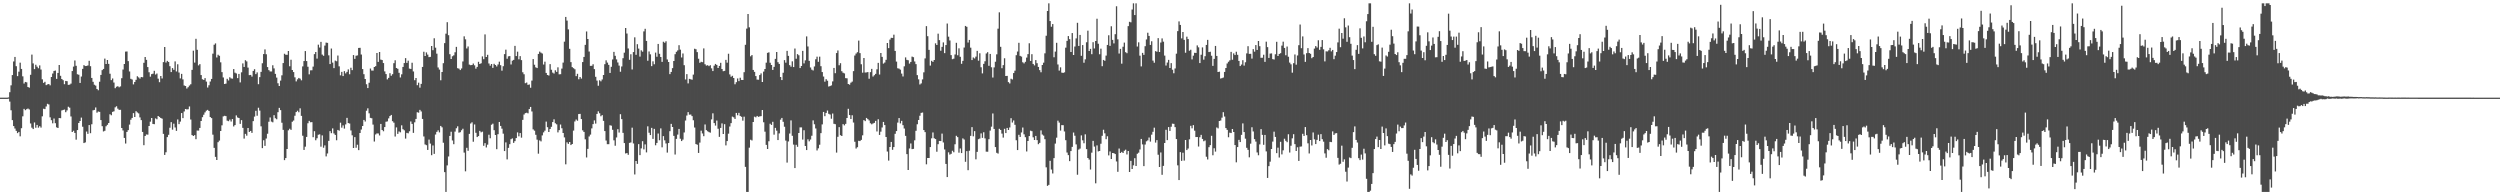 <?xml version="1.0" encoding="UTF-8"?>
<svg xmlns="http://www.w3.org/2000/svg" width="1920" height="150">
  <path d="M0 75.000h1v1.000H0zM1 75.000h1v1.000H1zM2 75.000h1v1.000H2zM3 75.000h1v1.000H3zM4 75.000h1v1.000H4zM5 75.000h1v1.000H5zM6 74.816h1v1.000H6zM7 70.829h1v7.179H7zM8 65.552h1v19.157H8zM9 57.653h1v34.597H9zM10 47.191h1v49.621H10zM11 43.721h1v54.990H11zM12 50.833h1v49.690H12zM13 58.491h1v43.759H13zM14 55.029h1v46.303H14zM15 48.112h1v56.611H15zM16 52.938h1v45.505H16zM17 58.598h1v30.723H17zM18 64.141h1v19.465H18zM19 62.945h1v21.683H19zM20 63.228h1v20.650H20zM21 66.827h1v16.501H21zM22 67.332h1v16.752H22zM23 57.456h1v37.347H23zM24 41.914h1v56.123H24zM25 48.703h1v50.419H25zM26 53.072h1v40.999H26zM27 49.736h1v48.379H27zM28 51.185h1v44.741H28zM29 52.406h1v45.651H29zM30 50.242h1v46.675H30zM31 53.385h1v44.626H31zM32 60.922h1v28.405H32zM33 63.656h1v19.839H33zM34 62.840h1v20.987H34zM35 65.369h1v16.389H35zM36 64.816h1v14.912H36zM37 64.530h1v15.706H37zM38 65.539h1v24.589H38zM39 59.111h1v33.222H39zM40 56.487h1v38.238H40zM41 54.501h1v36.541H41zM42 54.144h1v40.481H42zM43 60.574h1v37.194H43zM44 56.021h1v42.261H44zM45 49.939h1v40.709H45zM46 58.192h1v32.606H46zM47 60.685h1v24.135H47zM48 61.600h1v22.821H48zM49 64.670h1v19.457H49zM50 62.155h1v24.035H50zM51 62.339h1v22.471H51zM52 65.192h1v16.763H52zM53 65.042h1v17.642H53zM54 64.203h1v25.240H54zM55 54.564h1v46.790H55zM56 51.166h1v49.217H56zM57 46.451h1v55.633H57zM58 50.525h1v56.734H58zM59 57.017h1v42.892H59zM60 57.409h1v37.032H60zM61 63.678h1v29.227H61zM62 58.757h1v31.543H62zM63 52.886h1v44.428H63zM64 50.039h1v59.852H64zM65 50.760h1v58.625H65zM66 50.646h1v50.350H66zM67 50.258h1v52.546H67zM68 46.715h1v49.360H68zM69 50.861h1v51.429H69zM70 59.855h1v35.575H70zM71 62.798h1v21.947H71zM72 65.076h1v19.362H72zM73 65.759h1v16.766H73zM74 68.367h1v18.176H74zM75 69.318h1v16.339H75zM76 62.782h1v23.148H76zM77 57.569h1v34.656H77zM78 53.855h1v43.070H78zM79 52.951h1v48.003H79zM80 45.028h1v55.407H80zM81 49.147h1v47.823H81zM82 46.076h1v49.777H82zM83 49.062h1v45.395H83zM84 56.610h1v31.157H84zM85 61.549h1v26.987H85zM86 60.252h1v25.648H86zM87 63.388h1v22.093H87zM88 67.716h1v14.717H88zM89 66.618h1v14.999H89zM90 66.199h1v17.266H90zM91 66.998h1v17.399H91zM92 66.332h1v18.014H92zM93 60.065h1v38.263H93zM94 53.394h1v46.820H94zM95 49.130h1v56.791H95zM96 39.633h1v70.620H96zM97 39.546h1v61.793H97zM98 46.926h1v53.029H98zM99 54.885h1v40.833H99zM100 60.499h1v31.459H100zM101 61.059h1v29.523H101zM102 64.831h1v22.047H102zM103 62.984h1v26.872H103zM104 61.295h1v24.091H104zM105 58.585h1v27.775H105zM106 59.452h1v27.660H106zM107 60.364h1v29.786H107zM108 59.137h1v33.109H108zM109 59.359h1v41.984H109zM110 48.232h1v63.267H110zM111 43.783h1v60.687H111zM112 45.960h1v57.323H112zM113 51.490h1v51.927H113zM114 55.521h1v41.232H114zM115 58.869h1v34.557H115zM116 56.918h1v33.688H116zM117 56.579h1v38.600H117zM118 54.391h1v41.008H118zM119 57.219h1v33.703H119zM120 56.484h1v35.130H120zM121 60.405h1v28.696H121zM122 63.137h1v26.680H122zM123 58.368h1v32.231H123zM124 60.279h1v30.875H124zM125 47.735h1v55.084H125zM126 36.116h1v82.852H126zM127 48.008h1v68.931H127zM128 46.760h1v58.560H128zM129 47.590h1v55.955H129zM130 50.844h1v47.234H130zM131 55.359h1v38.429H131zM132 52.271h1v47.300H132zM133 53.621h1v41.347H133zM134 47.136h1v50.769H134zM135 54.881h1v45.603H135zM136 49.380h1v42.394H136zM137 55.701h1v39.658H137zM138 60.216h1v33.158H138zM139 56.754h1v30.094H139zM140 60.989h1v29.718H140zM141 65.646h1v19.977H141zM142 66.068h1v17.629H142zM143 68.002h1v16.077H143zM144 66.955h1v16.986H144zM145 65.696h1v16.050H145zM146 64.703h1v27.119H146zM147 53.657h1v50.092H147zM148 38.917h1v65.513H148zM149 48.092h1v55.715H149zM150 29.804h1v77.123H150zM151 38.237h1v61.996H151zM152 50.224h1v50.072H152zM153 49.249h1v49.013H153zM154 57.630h1v35.307H154zM155 60.862h1v29.130H155zM156 61.405h1v26.725H156zM157 59.987h1v26.341H157zM158 62.662h1v22.355H158zM159 67.205h1v17.155H159zM160 65.490h1v19.742H160zM161 62.592h1v27.327H161zM162 60.607h1v30.130H162zM163 41.196h1v62.237H163zM164 34.379h1v79.202H164zM165 33.342h1v87.125H165zM166 44.132h1v78.746H166zM167 42.016h1v67.191H167zM168 42.832h1v65.160H168zM169 47.877h1v52.755H169zM170 55.393h1v40.857H170zM171 59.492h1v29.890H171zM172 64.512h1v24.419H172zM173 64.226h1v24.979H173zM174 60.517h1v32.144H174zM175 61.796h1v31.287H175zM176 59.320h1v32.542H176zM177 60.212h1v33.114H177zM178 60.396h1v31.024H178zM179 53.036h1v44.100H179zM180 55.833h1v40.204H180zM181 56.418h1v32.225H181zM182 60.025h1v30.191H182zM183 56.799h1v33.818H183zM184 63.290h1v31.840H184zM185 55.576h1v36.687H185zM186 48.710h1v49.480H186zM187 51.402h1v55.056H187zM188 46.243h1v56.571H188zM189 47.178h1v56.990H189zM190 51.902h1v46.387H190zM191 57.708h1v43.592H191zM192 57.529h1v43.021H192zM193 58.847h1v43.205H193zM194 54.491h1v38.530H194zM195 53.153h1v36.407H195zM196 56.917h1v28.156H196zM197 55.624h1v33.251H197zM198 64.673h1v18.083H198zM199 59.247h1v25.681H199zM200 55.172h1v41.847H200zM201 48.601h1v65.154H201zM202 41.528h1v66.176H202zM203 37.926h1v74.121H203zM204 41.651h1v64.735H204zM205 51.484h1v51.245H205zM206 53.877h1v39.603H206zM207 54.892h1v35.336H207zM208 54.895h1v38.495H208zM209 50.126h1v43.828H209zM210 52.547h1v35.933H210zM211 56.709h1v34.109H211zM212 59.593h1v32.021H212zM213 63.968h1v22.191H213zM214 66.059h1v16.783H214zM215 61.919h1v22.639H215zM216 57.840h1v36.417H216zM217 48.442h1v51.304H217zM218 41.260h1v81.722H218zM219 42.056h1v79.324H219zM220 42.088h1v72.345H220zM221 39.163h1v60.933H221zM222 50.873h1v47.988H222zM223 45.898h1v53.823H223zM224 53.748h1v39.762H224zM225 55.333h1v37.243H225zM226 59.413h1v29.490H226zM227 62.526h1v23.555H227zM228 60.944h1v24.075H228zM229 59.834h1v26.396H229zM230 60.404h1v22.814H230zM231 61.686h1v27.321H231zM232 50.993h1v53.246H232zM233 46.880h1v68.252H233zM234 39.215h1v73.402H234zM235 46.905h1v58.279H235zM236 51.259h1v43.387H236zM237 57.085h1v35.749H237zM238 54.037h1v39.843H238zM239 53.951h1v39.824H239zM240 51.141h1v54.230H240zM241 41.558h1v59.178H241zM242 39.956h1v67.774H242zM243 44.981h1v61.230H243zM244 34.317h1v69.165H244zM245 36.486h1v66.669H245zM246 32.164h1v80.461H246zM247 41.953h1v62.042H247zM248 42.854h1v70.619H248zM249 35.046h1v76.614H249zM250 32.727h1v87.391H250zM251 32.901h1v84.961H251zM252 42.482h1v65.716H252zM253 49.180h1v51.540H253zM254 37.259h1v65.058H254zM255 48.059h1v50.572H255zM256 52.325h1v50.167H256zM257 46.547h1v57.083H257zM258 47.036h1v60.708H258zM259 42.675h1v57.127H259zM260 50.929h1v49.423H260zM261 57.871h1v36.358H261zM262 55.208h1v42.843H262zM263 58.408h1v37.906H263zM264 54.650h1v44.129H264zM265 56.394h1v39.160H265zM266 55.193h1v35.339H266zM267 53.274h1v41.220H267zM268 57.024h1v37.847H268zM269 51.995h1v48.184H269zM270 53.861h1v50.051H270zM271 42.306h1v71.341H271zM272 45.227h1v60.076H272zM273 42.800h1v70.675H273zM274 42.569h1v68.561H274zM275 36.815h1v78.493H275zM276 36.734h1v65.415H276zM277 41.895h1v57.568H277zM278 53.061h1v43.706H278zM279 56.962h1v35.124H279zM280 60.694h1v32.630H280zM281 64.699h1v20.342H281zM282 67.612h1v15.596H282zM283 63.562h1v23.491H283zM284 52.651h1v37.890H284zM285 54.195h1v36.649H285zM286 54.229h1v41.449H286zM287 51.455h1v57.218H287zM288 50.823h1v52.470H288zM289 40.713h1v61.747H289zM290 47.503h1v54.991H290zM291 39.943h1v64.097H291zM292 45.785h1v49.391H292zM293 46.133h1v53.710H293zM294 48.458h1v52.374H294zM295 54.810h1v42.768H295zM296 56.869h1v36.645H296zM297 60.973h1v32.255H297zM298 59.778h1v31.172H298zM299 56.211h1v32.950H299zM300 58.178h1v30.086H300zM301 56.972h1v36.100H301zM302 48.533h1v45.682H302zM303 46.273h1v58.598H303zM304 52.214h1v45.641H304zM305 52.856h1v49.971H305zM306 55.934h1v45.009H306zM307 59.502h1v42.140H307zM308 57.084h1v39.175H308zM309 51.420h1v47.780H309zM310 48.453h1v51.656H310zM311 44.656h1v61.785H311zM312 48.279h1v53.746H312zM313 46.588h1v55.828H313zM314 52.671h1v48.151H314zM315 52.924h1v40.366H315zM316 48.200h1v46.986H316zM317 54.905h1v47.153H317zM318 61.596h1v32.339H318zM319 59.882h1v31.475H319zM320 65.433h1v20.778H320zM321 63.494h1v23.019H321zM322 67.318h1v17.056H322zM323 64.395h1v21.191H323zM324 51.392h1v39.944H324zM325 39.751h1v65.059H325zM326 43.019h1v67.932H326zM327 40.248h1v71.285H327zM328 41.924h1v73.225H328zM329 43.872h1v63.326H329zM330 43.651h1v66.625H330zM331 35.348h1v83.837H331zM332 38.563h1v73.153H332zM333 29.401h1v88.750H333zM334 36.604h1v66.693H334zM335 41.221h1v60.052H335zM336 51.808h1v48.298H336zM337 53.435h1v48.268H337zM338 61.638h1v35.076H338zM339 55.285h1v42.499H339zM340 48.545h1v61.096H340zM341 33.101h1v99.084H341zM342 25.836h1v121.585H342zM343 17.066h1v109.939H343zM344 27.015h1v93.138H344zM345 41.621h1v62.783H345zM346 45.287h1v55.877H346zM347 43.187h1v64.714H347zM348 42.485h1v68.249H348zM349 40.116h1v60.929H349zM350 35.980h1v62.509H350zM351 52.385h1v44.618H351zM352 52.760h1v49.110H352zM353 53.794h1v47.741H353zM354 52.591h1v47.474H354zM355 47.183h1v51.687H355zM356 27.902h1v89.314H356zM357 30.184h1v101.378H357zM358 37.235h1v76.253H358zM359 35.703h1v80.119H359zM360 49.616h1v53.202H360zM361 50.085h1v44.799H361zM362 49.918h1v44.023H362zM363 48.770h1v60.100H363zM364 50.177h1v45.398H364zM365 52.758h1v49.217H365zM366 51.377h1v53.876H366zM367 47.454h1v57.022H367zM368 49.132h1v51.394H368zM369 48.610h1v53.006H369zM370 43.332h1v57.776H370zM371 45.467h1v66.527H371zM372 26.425h1v83.527H372zM373 43.801h1v69.464H373zM374 42.075h1v69.040H374zM375 48.719h1v54.774H375zM376 50.438h1v55.733H376zM377 49.144h1v46.667H377zM378 52.106h1v42.854H378zM379 49.004h1v50.991H379zM380 49.918h1v53.774H380zM381 51.020h1v63.569H381zM382 49.494h1v53.554H382zM383 47.380h1v46.291H383zM384 50.066h1v46.628H384zM385 54.275h1v44.519H385zM386 50.853h1v51.797H386zM387 41.582h1v74.428H387zM388 38.167h1v71.208H388zM389 45.106h1v77.337H389zM390 43.257h1v70.297H390zM391 43.078h1v67.691H391zM392 49.488h1v57.396H392zM393 46.608h1v59.695H393zM394 45.987h1v63.719H394zM395 35.249h1v73.165H395zM396 43.039h1v63.012H396zM397 39.685h1v61.991H397zM398 45.569h1v59.111H398zM399 43.099h1v59.116H399zM400 46.162h1v59.574H400zM401 55.520h1v36.523H401zM402 57.018h1v30.923H402zM403 63.898h1v23.006H403zM404 63.363h1v23.224H404zM405 65.192h1v21.852H405zM406 64.890h1v18.862H406zM407 67.372h1v14.773H407zM408 61.888h1v23.737H408zM409 45.383h1v54.000H409zM410 49.703h1v50.646H410zM411 51.701h1v51.838H411zM412 52.300h1v54.951H412zM413 41.433h1v76.608H413zM414 39.610h1v68.204H414zM415 40.438h1v68.162H415zM416 41.093h1v62.884H416zM417 49.543h1v52.124H417zM418 47.372h1v52.991H418zM419 56.002h1v37.387H419zM420 57.610h1v40.101H420zM421 58.018h1v43.374H421zM422 49.229h1v49.852H422zM423 53.535h1v43.843H423zM424 55.769h1v37.957H424zM425 56.491h1v35.175H425zM426 53.954h1v40.732H426zM427 55.192h1v40.307H427zM428 51.705h1v49.965H428zM429 57.085h1v42.873H429zM430 56.967h1v38.678H430zM431 52.700h1v45.805H431zM432 48.100h1v54.030H432zM433 31.987h1v73.561H433zM434 13.001h1v113.190H434zM435 15.829h1v93.500H435zM436 22.595h1v87.870H436zM437 37.457h1v71.574H437zM438 47.697h1v63.711H438zM439 51.549h1v59.022H439zM440 52.372h1v47.938H440zM441 53.219h1v40.067H441zM442 58.446h1v33.354H442zM443 56.680h1v36.055H443zM444 60.866h1v26.733H444zM445 59.139h1v28.324H445zM446 60.370h1v31.081H446zM447 47.666h1v52.420H447zM448 43.716h1v57.626H448zM449 34.472h1v72.558H449zM450 24.181h1v96.748H450zM451 29.943h1v84.365H451zM452 39.560h1v65.249H452zM453 50.577h1v52.783H453zM454 50.511h1v48.118H454zM455 49.342h1v45.999H455zM456 53.114h1v39.356H456zM457 58.966h1v35.942H457zM458 61.895h1v25.626H458zM459 65.853h1v19.636H459zM460 61.655h1v25.319H460zM461 62.448h1v26.825H461zM462 61.039h1v27.396H462zM463 57.576h1v35.266H463zM464 49.293h1v51.362H464zM465 46.319h1v61.610H465zM466 48.076h1v62.658H466zM467 49.825h1v60.925H467zM468 56.006h1v40.202H468zM469 51.312h1v45.209H469zM470 45.685h1v54.006H470zM471 39.841h1v67.919H471zM472 42.839h1v69.067H472zM473 45.624h1v59.930H473zM474 47.966h1v51.237H474zM475 50.400h1v51.403H475zM476 55.106h1v32.621H476zM477 51.039h1v40.455H477zM478 44.685h1v57.380H478zM479 40.424h1v69.466H479zM480 21.527h1v96.320H480zM481 25.732h1v91.842H481zM482 37.199h1v81.668H482zM483 45.926h1v63.801H483zM484 41.699h1v67.735H484zM485 53.334h1v44.713H485zM486 39.993h1v70.201H486zM487 28.685h1v105.326H487zM488 42.090h1v81.540H488zM489 33.937h1v91.936H489zM490 37.301h1v73.405H490zM491 43.468h1v75.678H491zM492 38.656h1v75.328H492zM493 39.659h1v68.789H493zM494 24.117h1v90.638H494zM495 22.103h1v88.779H495zM496 31.449h1v85.582H496zM497 46.662h1v50.340H497zM498 39.516h1v62.405H498zM499 41.736h1v61.991H499zM500 50.814h1v47.390H500zM501 47.102h1v59.538H501zM502 49.332h1v49.630H502zM503 40.420h1v71.170H503zM504 43.588h1v66.167H504zM505 33.753h1v68.802H505zM506 41.314h1v66.420H506zM507 43.789h1v54.804H507zM508 47.506h1v65.665H508zM509 32.043h1v72.524H509zM510 32.821h1v74.970H510zM511 31.675h1v78.496H511zM512 45.661h1v71.522H512zM513 47.638h1v62.212H513zM514 56.913h1v43.867H514zM515 55.251h1v39.862H515zM516 52.332h1v45.225H516zM517 46.848h1v57.501H517zM518 41.620h1v77.060H518zM519 39.760h1v66.881H519zM520 38.716h1v64.678H520zM521 34.707h1v64.298H521zM522 38.139h1v68.392H522zM523 44.142h1v64.192H523zM524 41.072h1v66.145H524zM525 50.080h1v51.650H525zM526 61.036h1v31.537H526zM527 56.928h1v31.788H527zM528 64.040h1v22.102H528zM529 60.585h1v27.465H529zM530 60.888h1v27.088H530zM531 61.237h1v27.972H531zM532 57.280h1v35.065H532zM533 37.426h1v60.534H533zM534 37.851h1v72.771H534zM535 40.025h1v71.132H535zM536 45.085h1v72.357H536zM537 48.253h1v61.251H537zM538 47.451h1v52.901H538zM539 47.778h1v54.737H539zM540 37.168h1v67.453H540zM541 49.342h1v46.248H541zM542 50.382h1v49.546H542zM543 50.081h1v50.714H543zM544 50.784h1v50.677H544zM545 50.072h1v51.806H545zM546 52.502h1v39.201H546zM547 54.583h1v32.450H547zM548 50.429h1v44.107H548zM549 49.112h1v47.342H549zM550 49.861h1v42.700H550zM551 52.213h1v46.664H551zM552 50.653h1v54.477H552zM553 48.215h1v50.050H553zM554 52.986h1v41.765H554zM555 54.679h1v48.240H555zM556 54.419h1v40.966H556zM557 45.957h1v65.717H557zM558 48.138h1v60.176H558zM559 41.263h1v61.391H559zM560 57.160h1v40.044H560zM561 58.940h1v35.633H561zM562 58.206h1v31.343H562zM563 59.910h1v30.181H563zM564 64.727h1v26.595H564zM565 63.107h1v23.612H565zM566 60.266h1v28.272H566zM567 62.318h1v24.379H567zM568 59.679h1v29.345H568zM569 61.399h1v28.281H569zM570 61.443h1v31.229H570zM571 55.457h1v34.146H571zM572 34.429h1v93.715H572zM573 21.952h1v125.469H573zM574 10.749h1v136.672H574zM575 21.010h1v92.411H575zM576 43.279h1v64.038H576zM577 42.299h1v65.575H577zM578 53.722h1v39.973H578zM579 55.203h1v34.380H579zM580 58.437h1v31.662H580zM581 61.151h1v27.863H581zM582 61.253h1v28.484H582zM583 57.645h1v31.753H583zM584 56.385h1v32.823H584zM585 62.995h1v21.511H585zM586 54.989h1v38.925H586zM587 53.002h1v48.100H587zM588 48.138h1v63.107H588zM589 40.592h1v73.830H589zM590 40.214h1v68.266H590zM591 48.187h1v46.852H591zM592 49.897h1v46.057H592zM593 53.686h1v39.872H593zM594 51.363h1v52.046H594zM595 45.197h1v53.009H595zM596 39.922h1v60.419H596zM597 47.787h1v59.769H597zM598 49.093h1v53.354H598zM599 59.131h1v32.751H599zM600 61.467h1v29.099H600zM601 55.873h1v37.690H601zM602 46.202h1v51.117H602zM603 48.150h1v59.828H603zM604 39.049h1v85.810H604zM605 42.884h1v65.760H605zM606 50.012h1v52.561H606zM607 51.216h1v41.265H607zM608 47.090h1v57.209H608zM609 51.501h1v59.535H609zM610 37.278h1v91.816H610zM611 45.113h1v66.112H611zM612 41.597h1v71.146H612zM613 42.426h1v59.706H613zM614 52.258h1v45.578H614zM615 50.704h1v47.124H615zM616 39.087h1v68.122H616zM617 48.692h1v51.366H617zM618 46.339h1v65.799H618zM619 27.936h1v87.329H619zM620 35.697h1v71.302H620zM621 46.768h1v61.774H621zM622 51.820h1v55.317H622zM623 53.509h1v50.711H623zM624 54.097h1v38.349H624zM625 51.022h1v44.416H625zM626 45.537h1v53.109H626zM627 43.532h1v72.035H627zM628 47.483h1v66.422H628zM629 43.539h1v67.597H629zM630 50.828h1v51.441H630zM631 55.354h1v40.197H631zM632 58.762h1v27.226H632zM633 62.720h1v26.530H633zM634 60.835h1v25.905H634zM635 61.983h1v22.889H635zM636 66.478h1v20.922H636zM637 66.097h1v21.849H637zM638 65.578h1v25.604H638zM639 62.527h1v24.682H639zM640 52.179h1v42.899H640zM641 56.204h1v39.164H641zM642 40.743h1v76.447H642zM643 38.764h1v66.285H643zM644 50.107h1v47.533H644zM645 48.535h1v55.318H645zM646 54.684h1v49.754H646zM647 55.873h1v39.479H647zM648 56.371h1v39.912H648zM649 60.020h1v35.114H649zM650 60.136h1v30.503H650zM651 64.497h1v19.071H651zM652 65.043h1v23.336H652zM653 63.498h1v27.908H653zM654 62.666h1v25.873H654zM655 54.609h1v39.473H655zM656 42.624h1v66.212H656zM657 41.109h1v72.989H657zM658 40.071h1v72.962H658zM659 31.207h1v76.935H659zM660 40.822h1v67.543H660zM661 49.381h1v58.042H661zM662 55.822h1v48.094H662zM663 44.551h1v47.704H663zM664 55.717h1v37.302H664zM665 55.607h1v34.963H665zM666 55.337h1v36.164H666zM667 60.480h1v32.048H667zM668 55.382h1v39.287H668zM669 52.887h1v42.592H669zM670 58.779h1v36.021H670zM671 57.760h1v36.618H671zM672 56.739h1v36.100H672zM673 53.240h1v47.719H673zM674 48.294h1v43.319H674zM675 57.216h1v46.421H675zM676 40.724h1v60.403H676zM677 43.676h1v54.197H677zM678 48.868h1v44.794H678zM679 48.035h1v47.992H679zM680 45.927h1v59.304H680zM681 33.025h1v83.370H681zM682 36.969h1v86.358H682zM683 30.392h1v82.487H683zM684 29.049h1v79.961H684zM685 29.125h1v85.906H685zM686 26.628h1v86.312H686zM687 39.128h1v63.624H687zM688 47.302h1v53.355H688zM689 52.418h1v41.736H689zM690 52.736h1v37.920H690zM691 53.520h1v41.237H691zM692 56.551h1v36.266H692zM693 58.732h1v37.424H693zM694 50.942h1v47.763H694zM695 44.100h1v60.263H695zM696 45.970h1v72.403H696zM697 46.290h1v84.280H697zM698 48.836h1v65.191H698zM699 47.546h1v62.619H699zM700 43.452h1v71.085H700zM701 43.925h1v70.381H701zM702 47.210h1v60.554H702zM703 49.242h1v51.222H703zM704 57.682h1v37.736H704zM705 60.938h1v31.216H705zM706 64.865h1v23.998H706zM707 64.027h1v22.637H707zM708 60.964h1v25.441H708zM709 55.558h1v44.337H709zM710 44.864h1v56.595H710zM711 20.075h1v106.111H711zM712 27.800h1v93.530H712zM713 38.287h1v83.072H713zM714 50.388h1v62.579H714zM715 46.708h1v59.556H715zM716 47.529h1v54.188H716zM717 46.082h1v60.118H717zM718 33.279h1v73.502H718zM719 34.560h1v81.962H719zM720 25.856h1v84.876H720zM721 30.834h1v77.427H721zM722 38.962h1v69.395H722zM723 35.979h1v66.644H723zM724 32.542h1v76.894H724zM725 40.811h1v74.003H725zM726 34.623h1v91.298H726zM727 18.074h1v117.936H727zM728 28.178h1v88.794H728zM729 31.079h1v87.653H729zM730 42.348h1v75.790H730zM731 45.485h1v70.293H731zM732 45.070h1v71.856H732zM733 41.814h1v68.997H733zM734 32.883h1v71.413H734zM735 42.425h1v62.913H735zM736 37.097h1v80.174H736zM737 43.629h1v70.378H737zM738 48.982h1v68.587H738zM739 46.755h1v59.554H739zM740 36.498h1v70.655H740zM741 19.896h1v104.375H741zM742 20.563h1v95.513H742zM743 32.685h1v98.025H743zM744 30.667h1v85.114H744zM745 36.608h1v67.752H745zM746 46.119h1v51.498H746zM747 44.142h1v60.548H747zM748 44.913h1v55.819H748zM749 43.454h1v78.897H749zM750 39.064h1v77.573H750zM751 46.572h1v60.357H751zM752 40.899h1v65.510H752zM753 51.661h1v50.765H753zM754 56.372h1v49.494H754zM755 49.030h1v52.530H755zM756 47.051h1v59.243H756zM757 41.083h1v75.387H757zM758 40.100h1v76.441H758zM759 50.510h1v56.409H759zM760 41.428h1v58.856H760zM761 51.678h1v45.599H761zM762 59.537h1v27.602H762zM763 51.771h1v47.271H763zM764 47.396h1v65.532H764zM765 41.725h1v75.616H765zM766 21.998h1v95.951H766zM767 9.460h1v89.446H767zM768 35.946h1v63.831H768zM769 52.353h1v50.263H769zM770 50.009h1v55.657H770zM771 44.744h1v54.183H771zM772 58.369h1v43.825H772zM773 58.285h1v39.976H773zM774 63.076h1v36.742H774zM775 64.092h1v33.816H775zM776 60.459h1v30.342H776zM777 61.027h1v33.069H777zM778 56.103h1v36.394H778zM779 54.257h1v41.588H779zM780 42.405h1v65.341H780zM781 39.579h1v75.677H781zM782 32.858h1v70.667H782zM783 42.904h1v62.284H783zM784 43.479h1v58.267H784zM785 47.803h1v50.159H785zM786 48.687h1v54.457H786zM787 47.455h1v57.918H787zM788 44.231h1v72.095H788zM789 41.571h1v66.713H789zM790 33.204h1v71.319H790zM791 46.796h1v53.571H791zM792 41.615h1v59.155H792zM793 49.089h1v56.367H793zM794 50.212h1v57.324H794zM795 46.148h1v58.257H795zM796 48.521h1v59.076H796zM797 51.415h1v59.323H797zM798 53.863h1v55.838H798zM799 55.482h1v44.639H799zM800 49.945h1v53.355H800zM801 48.153h1v55.993H801zM802 40.938h1v65.987H802zM803 27.442h1v101.064H803zM804 8.468h1v134.260H804zM805 2.579h1v139.383H805zM806 16.178h1v107.335H806zM807 20.512h1v109.700H807zM808 18.501h1v114.695H808zM809 43.973h1v77.452H809zM810 39.620h1v70.666H810zM811 32.884h1v72.829H811zM812 49.510h1v43.170H812zM813 54.235h1v39.920H813zM814 51.726h1v48.552H814zM815 55.738h1v40.345H815zM816 56.014h1v40.119H816zM817 55.532h1v45.456H817zM818 36.615h1v71.045H818zM819 31.406h1v85.743H819zM820 27.718h1v91.433H820zM821 30.070h1v93.672H821zM822 39.937h1v76.062H822zM823 25.394h1v87.419H823zM824 42.262h1v59.545H824zM825 35.724h1v68.537H825zM826 29.507h1v81.387H826zM827 17.496h1v116.705H827zM828 35.268h1v79.624H828zM829 26.833h1v87.307H829zM830 42.872h1v61.089H830zM831 34.596h1v73.204H831zM832 48.193h1v61.827H832zM833 45.547h1v57.622H833zM834 32.485h1v82.026H834zM835 23.545h1v97.809H835zM836 39.180h1v83.395H836zM837 37.549h1v92.646H837zM838 41.637h1v75.592H838zM839 32.416h1v75.755H839zM840 37.198h1v75.367H840zM841 31.463h1v109.334H841zM842 14.397h1v97.287H842zM843 33.606h1v82.679H843zM844 41.687h1v74.269H844zM845 37.381h1v73.004H845zM846 50.820h1v53.490H846zM847 46.031h1v53.584H847zM848 46.680h1v55.705H848zM849 42.696h1v64.196H849zM850 34.533h1v70.137H850zM851 27.081h1v92.267H851zM852 35.235h1v81.091H852zM853 20.156h1v101.972H853zM854 30.604h1v86.915H854zM855 33.321h1v84.343H855zM856 26.277h1v92.048H856zM857 4.812h1v119.189H857zM858 30.222h1v101.722H858zM859 41.132h1v72.939H859zM860 37.508h1v80.018H860zM861 48.873h1v67.784H861zM862 35.875h1v81.639H862zM863 32.700h1v83.084H863zM864 40.080h1v74.844H864zM865 40.874h1v77.770H865zM866 20.065h1v95.895H866zM867 16.739h1v115.357H867zM868 17.167h1v106.374H868zM869 7.344h1v122.449H869zM870 2.579h1v124.421H870zM871 11.565h1v109.954H871zM872 2.579h1v124.929H872zM873 35.758h1v82.310H873zM874 32.520h1v84.747H874zM875 42.737h1v72.027H875zM876 50.998h1v55.695H876zM877 40.596h1v70.293H877zM878 42.122h1v85.460H878zM879 35.490h1v75.531H879zM880 30.295h1v78.248H880zM881 25.147h1v82.669H881zM882 27.585h1v78.066H882zM883 34.530h1v74.226H883zM884 31.713h1v71.712H884zM885 46.550h1v54.682H885zM886 48.190h1v49.859H886zM887 39.254h1v70.285H887zM888 39.751h1v67.868H888zM889 29.303h1v89.508H889zM890 39.957h1v88.299H890zM891 32.680h1v84.423H891zM892 29.476h1v104.781H892zM893 32.026h1v95.349H893zM894 42.680h1v67.134H894zM895 50.329h1v49.382H895zM896 48.051h1v59.576H896zM897 45.982h1v51.591H897zM898 52.231h1v48.317H898zM899 48.462h1v48.887H899zM900 53.561h1v41.398H900zM901 56.263h1v38.888H901zM902 52.579h1v45.064H902zM903 41.241h1v65.548H903zM904 23.935h1v103.066H904zM905 16.430h1v121.877H905zM906 19.125h1v97.723H906zM907 29.467h1v94.085H907zM908 24.570h1v92.705H908zM909 30.643h1v92.683H909zM910 40.488h1v67.049H910zM911 28.138h1v87.093H911zM912 30.027h1v84.049H912zM913 38.959h1v68.056H913zM914 38.190h1v58.411H914zM915 45.633h1v52.942H915zM916 42.731h1v53.374H916zM917 40.548h1v59.822H917zM918 40.674h1v64.577H918zM919 34.888h1v70.305H919zM920 36.366h1v76.164H920zM921 48.412h1v56.995H921zM922 42.043h1v61.535H922zM923 36.413h1v70.283H923zM924 45.833h1v62.660H924zM925 43.177h1v64.676H925zM926 34.491h1v85.904H926zM927 30.619h1v91.835H927zM928 40.012h1v73.045H928zM929 39.755h1v71.689H929zM930 42.796h1v61.511H930zM931 50.570h1v68.694H931zM932 45.233h1v68.623H932zM933 35.268h1v81.162H933zM934 42.971h1v54.921H934zM935 55.279h1v43.312H935zM936 55.036h1v37.871H936zM937 60.289h1v32.264H937zM938 59.992h1v30.370H938zM939 59.562h1v26.594H939zM940 55.231h1v34.275H940zM941 52.237h1v46.096H941zM942 48.733h1v51.030H942zM943 47.434h1v57.973H943zM944 46.349h1v55.557H944zM945 39.821h1v62.380H945zM946 45.868h1v53.206H946zM947 41.008h1v60.392H947zM948 42.284h1v69.149H948zM949 39.726h1v84.953H949zM950 42.109h1v70.825H950zM951 46.791h1v60.616H951zM952 50.741h1v58.388H952zM953 49.582h1v53.972H953zM954 46.251h1v48.518H954zM955 50.359h1v51.058H955zM956 47.811h1v58.667H956zM957 40.996h1v72.529H957zM958 35.456h1v79.647H958zM959 41.352h1v79.497H959zM960 41.316h1v69.042H960zM961 45.027h1v52.698H961zM962 37.736h1v63.208H962zM963 39.696h1v67.136H963zM964 34.631h1v74.130H964zM965 38.351h1v78.744H965zM966 31.494h1v87.738H966zM967 35.501h1v75.394H967zM968 44.383h1v54.788H968zM969 44.327h1v59.244H969zM970 42.033h1v69.174H970zM971 47.529h1v56.076H971zM972 32.023h1v84.262H972zM973 36.200h1v100.475H973zM974 44.479h1v83.106H974zM975 41.186h1v82.952H975zM976 40.996h1v73.412H976zM977 45.404h1v63.368H977zM978 45.735h1v55.385H978zM979 41.686h1v63.478H979zM980 32.097h1v85.529H980zM981 42.991h1v70.442H981zM982 41.419h1v79.556H982zM983 40.837h1v68.067H983zM984 34.997h1v83.583H984zM985 32.002h1v83.452H985zM986 36.803h1v69.738H986zM987 42.465h1v65.665H987zM988 35.716h1v73.508H988zM989 43.555h1v59.577H989zM990 48.066h1v69.099H990zM991 49.404h1v62.531H991zM992 55.819h1v50.423H992zM993 48.562h1v54.511H993zM994 41.807h1v68.883H994zM995 49.682h1v66.291H995zM996 42.605h1v70.497H996zM997 34.729h1v88.851H997zM998 18.838h1v93.809H998zM999 37.003h1v75.458H999zM1000 27.969h1v74.790H1000zM1001 41.828h1v62.555H1001zM1002 47.527h1v50.048H1002zM1003 40.875h1v62.961H1003zM1004 36.958h1v73.111H1004zM1005 40.709h1v77.146H1005zM1006 41.322h1v66.173H1006zM1007 44.716h1v67.008H1007zM1008 43.771h1v57.954H1008zM1009 37.349h1v69.665H1009zM1010 35.362h1v75.298H1010zM1011 36.510h1v70.894H1011zM1012 30.909h1v72.517H1012zM1013 38.239h1v70.094H1013zM1014 35.997h1v67.019H1014zM1015 30.756h1v76.146H1015zM1016 37.885h1v70.935H1016zM1017 47.152h1v70.637H1017zM1018 39.417h1v81.742H1018zM1019 39.529h1v75.000H1019zM1020 38.620h1v76.793H1020zM1021 36.721h1v72.252H1021zM1022 39.481h1v69.702H1022zM1023 38.332h1v62.562H1023zM1024 45.450h1v58.202H1024zM1025 42.760h1v59.694H1025zM1026 39.998h1v62.241H1026zM1027 32.574h1v88.689H1027zM1028 22.012h1v104.402H1028zM1029 36.226h1v89.513H1029zM1030 25.364h1v86.485H1030zM1031 29.722h1v94.532H1031zM1032 14.052h1v108.327H1032zM1033 21.001h1v110.916H1033zM1034 32.081h1v107.333H1034zM1035 19.614h1v109.085H1035zM1036 28.568h1v92.376H1036zM1037 33.658h1v87.804H1037zM1038 42.691h1v70.806H1038zM1039 46.110h1v55.370H1039zM1040 53.111h1v43.986H1040zM1041 38.266h1v69.226H1041zM1042 34.640h1v74.848H1042zM1043 41.360h1v80.153H1043zM1044 21.738h1v101.231H1044zM1045 29.047h1v89.684H1045zM1046 37.185h1v85.413H1046zM1047 27.981h1v86.252H1047zM1048 32.450h1v85.348H1048zM1049 16.326h1v120.992H1049zM1050 10.812h1v136.609H1050zM1051 2.579h1v144.842H1051zM1052 2.579h1v143.851H1052zM1053 32.114h1v109.134H1053zM1054 20.563h1v112.423H1054zM1055 41.637h1v72.849H1055zM1056 42.832h1v63.990H1056zM1057 34.668h1v70.266H1057zM1058 34.041h1v78.959H1058zM1059 47.097h1v60.433H1059zM1060 47.358h1v67.073H1060zM1061 36.571h1v60.678H1061zM1062 58.318h1v43.834H1062zM1063 52.679h1v59.010H1063zM1064 42.610h1v55.995H1064zM1065 43.424h1v61.114H1065zM1066 39.800h1v70.524H1066zM1067 34.292h1v76.385H1067zM1068 22.835h1v89.997H1068zM1069 27.810h1v88.887H1069zM1070 33.478h1v77.208H1070zM1071 41.480h1v67.496H1071zM1072 42.281h1v60.280H1072zM1073 40.119h1v55.560H1073zM1074 47.777h1v53.028H1074zM1075 50.171h1v47.041H1075zM1076 55.379h1v43.036H1076zM1077 48.254h1v50.091H1077zM1078 45.165h1v51.123H1078zM1079 45.139h1v48.958H1079zM1080 42.335h1v75.703H1080zM1081 24.051h1v99.445H1081zM1082 2.579h1v142.407H1082zM1083 10.399h1v123.515H1083zM1084 7.303h1v127.548H1084zM1085 38.792h1v90.021H1085zM1086 41.649h1v73.393H1086zM1087 31.800h1v90.248H1087zM1088 20.395h1v106.295H1088zM1089 20.435h1v110.691H1089zM1090 27.077h1v87.351H1090zM1091 38.864h1v67.211H1091zM1092 44.526h1v64.619H1092zM1093 40.085h1v64.839H1093zM1094 46.306h1v55.065H1094zM1095 35.195h1v77.182H1095zM1096 24.807h1v106.055H1096zM1097 31.768h1v95.774H1097zM1098 38.430h1v80.844H1098zM1099 35.019h1v70.371H1099zM1100 28.793h1v80.431H1100zM1101 33.751h1v76.299H1101zM1102 44.051h1v62.957H1102zM1103 43.915h1v67.088H1103zM1104 28.273h1v86.915H1104zM1105 23.974h1v94.918H1105zM1106 31.537h1v96.508H1106zM1107 47.442h1v65.181H1107zM1108 43.007h1v62.807H1108zM1109 46.151h1v56.489H1109zM1110 42.071h1v66.988H1110zM1111 34.500h1v73.180H1111zM1112 10.482h1v108.448H1112zM1113 23.551h1v105.901H1113zM1114 28.042h1v83.980H1114zM1115 30.759h1v88.844H1115zM1116 28.086h1v82.538H1116zM1117 36.593h1v69.793H1117zM1118 28.086h1v76.247H1118zM1119 34.408h1v83.359H1119zM1120 25.098h1v86.578H1120zM1121 47.400h1v68.661H1121zM1122 43.381h1v58.140H1122zM1123 39.344h1v61.196H1123zM1124 46.783h1v55.089H1124zM1125 46.524h1v60.391H1125zM1126 46.061h1v56.399H1126zM1127 49.545h1v50.180H1127zM1128 47.839h1v49.055H1128zM1129 56.270h1v35.449H1129zM1130 61.003h1v28.518H1130zM1131 55.358h1v34.379H1131zM1132 54.611h1v41.297H1132zM1133 46.971h1v50.874H1133zM1134 32.485h1v84.941H1134zM1135 24.774h1v93.590H1135zM1136 31.676h1v86.772H1136zM1137 20.838h1v99.578H1137zM1138 41.884h1v64.204H1138zM1139 35.648h1v65.363H1139zM1140 52.698h1v52.200H1140zM1141 52.893h1v55.299H1141zM1142 47.198h1v56.379H1142zM1143 51.785h1v46.880H1143zM1144 51.497h1v52.324H1144zM1145 51.246h1v47.296H1145zM1146 50.969h1v47.250H1146zM1147 58.443h1v37.584H1147zM1148 59.375h1v40.204H1148zM1149 45.705h1v54.460H1149zM1150 35.686h1v78.257H1150zM1151 24.058h1v85.239H1151zM1152 34.795h1v91.774H1152zM1153 38.257h1v72.900H1153zM1154 43.036h1v75.246H1154zM1155 37.952h1v87.040H1155zM1156 38.577h1v66.040H1156zM1157 45.578h1v59.026H1157zM1158 51.387h1v50.496H1158zM1159 50.393h1v54.859H1159zM1160 47.553h1v58.934H1160zM1161 51.194h1v50.538H1161zM1162 54.585h1v42.053H1162zM1163 59.504h1v32.222H1163zM1164 52.772h1v45.551H1164zM1165 38.403h1v65.897H1165zM1166 39.056h1v71.118H1166zM1167 33.094h1v68.007H1167zM1168 33.569h1v75.073H1168zM1169 36.902h1v71.161H1169zM1170 39.265h1v65.305H1170zM1171 39.339h1v65.449H1171zM1172 28.949h1v94.878H1172zM1173 40.452h1v89.165H1173zM1174 43.492h1v74.430H1174zM1175 23.026h1v88.707H1175zM1176 28.621h1v90.924H1176zM1177 35.441h1v69.558H1177zM1178 39.216h1v78.670H1178zM1179 27.470h1v92.704H1179zM1180 36.579h1v66.427H1180zM1181 28.931h1v89.496H1181zM1182 42.730h1v73.405H1182zM1183 54.722h1v41.516H1183zM1184 51.928h1v51.917H1184zM1185 54.162h1v47.081H1185zM1186 60.493h1v32.613H1186zM1187 56.801h1v38.409H1187zM1188 41.705h1v65.222H1188zM1189 35.554h1v68.789H1189zM1190 37.189h1v78.789H1190zM1191 28.514h1v77.393H1191zM1192 30.292h1v78.236H1192zM1193 41.014h1v67.842H1193zM1194 36.129h1v77.068H1194zM1195 43.175h1v68.302H1195zM1196 45.979h1v57.666H1196zM1197 47.869h1v52.644H1197zM1198 56.769h1v36.456H1198zM1199 59.210h1v36.879H1199zM1200 59.322h1v33.470H1200zM1201 56.795h1v36.522H1201zM1202 57.045h1v35.700H1202zM1203 47.815h1v65.391H1203zM1204 41.044h1v72.727H1204zM1205 33.700h1v83.863H1205zM1206 37.426h1v65.950H1206zM1207 45.258h1v60.746H1207zM1208 51.619h1v54.493H1208zM1209 43.232h1v59.532H1209zM1210 39.445h1v70.611H1210zM1211 34.696h1v75.207H1211zM1212 29.183h1v93.090H1212zM1213 26.265h1v103.185H1213zM1214 38.353h1v80.722H1214zM1215 44.788h1v62.224H1215zM1216 39.738h1v71.702H1216zM1217 52.272h1v53.780H1217zM1218 51.874h1v55.568H1218zM1219 47.279h1v53.598H1219zM1220 36.957h1v81.577H1220zM1221 41.016h1v81.455H1221zM1222 40.137h1v86.876H1222zM1223 52.193h1v55.505H1223zM1224 50.386h1v53.791H1224zM1225 53.766h1v51.711H1225zM1226 39.281h1v66.089H1226zM1227 37.343h1v70.653H1227zM1228 47.274h1v89.663H1228zM1229 40.860h1v86.613H1229zM1230 32.054h1v73.877H1230zM1231 39.160h1v82.495H1231zM1232 28.839h1v95.727H1232zM1233 19.828h1v89.800H1233zM1234 22.886h1v108.471H1234zM1235 38.197h1v84.138H1235zM1236 35.922h1v83.294H1236zM1237 36.927h1v85.411H1237zM1238 41.715h1v82.732H1238zM1239 39.525h1v77.593H1239zM1240 40.907h1v69.638H1240zM1241 35.498h1v83.712H1241zM1242 31.947h1v89.531H1242zM1243 30.437h1v103.821H1243zM1244 40.152h1v69.902H1244zM1245 36.811h1v69.737H1245zM1246 44.929h1v60.910H1246zM1247 45.418h1v55.292H1247zM1248 43.418h1v69.768H1248zM1249 50.030h1v58.051H1249zM1250 42.303h1v78.979H1250zM1251 45.238h1v61.242H1251zM1252 42.229h1v55.483H1252zM1253 40.195h1v72.767H1253zM1254 41.732h1v59.189H1254zM1255 52.949h1v46.423H1255zM1256 55.440h1v42.939H1256zM1257 44.886h1v68.677H1257zM1258 44.307h1v68.985H1258zM1259 26.857h1v90.537H1259zM1260 32.565h1v79.161H1260zM1261 34.222h1v73.537H1261zM1262 32.898h1v70.391H1262zM1263 42.822h1v59.401H1263zM1264 48.443h1v52.184H1264zM1265 40.843h1v68.668H1265zM1266 53.798h1v55.265H1266zM1267 51.440h1v51.325H1267zM1268 60.874h1v35.131H1268zM1269 59.261h1v34.242H1269zM1270 57.277h1v32.045H1270zM1271 57.424h1v39.621H1271zM1272 47.247h1v49.744H1272zM1273 37.794h1v74.855H1273zM1274 34.975h1v75.745H1274zM1275 32.729h1v87.075H1275zM1276 27.744h1v80.165H1276zM1277 46.728h1v64.900H1277zM1278 38.221h1v67.426H1278zM1279 45.133h1v62.178H1279zM1280 47.473h1v55.622H1280zM1281 42.554h1v54.923H1281zM1282 44.068h1v60.040H1282zM1283 32.888h1v78.132H1283zM1284 38.312h1v68.204H1284zM1285 38.402h1v74.892H1285zM1286 39.986h1v65.936H1286zM1287 45.391h1v71.822H1287zM1288 33.701h1v76.979H1288zM1289 42.599h1v68.474H1289zM1290 41.000h1v67.005H1290zM1291 43.347h1v69.371H1291zM1292 47.970h1v55.311H1292zM1293 48.120h1v57.945H1293zM1294 46.526h1v53.774H1294zM1295 45.526h1v65.492H1295zM1296 32.072h1v83.893H1296zM1297 33.324h1v94.652H1297zM1298 21.248h1v112.576H1298zM1299 21.823h1v108.233H1299zM1300 33.153h1v94.992H1300zM1301 20.909h1v95.228H1301zM1302 22.790h1v91.652H1302zM1303 42.966h1v61.846H1303zM1304 27.887h1v75.549H1304zM1305 38.376h1v68.652H1305zM1306 39.052h1v72.842H1306zM1307 52.639h1v49.265H1307zM1308 48.446h1v53.492H1308zM1309 42.276h1v58.143H1309zM1310 51.698h1v47.247H1310zM1311 47.733h1v50.801H1311zM1312 38.218h1v66.464H1312zM1313 32.167h1v92.629H1313zM1314 29.365h1v90.975H1314zM1315 25.693h1v95.677H1315zM1316 31.034h1v93.384H1316zM1317 29.558h1v89.481H1317zM1318 33.598h1v94.604H1318zM1319 16.523h1v107.565H1319zM1320 21.348h1v126.073H1320zM1321 3.684h1v128.803H1321zM1322 25.640h1v96.009H1322zM1323 24.065h1v85.694H1323zM1324 39.010h1v65.207H1324zM1325 40.693h1v65.880H1325zM1326 31.233h1v73.031H1326zM1327 28.793h1v89.188H1327zM1328 26.629h1v100.792H1328zM1329 18.092h1v104.127H1329zM1330 33.263h1v105.620H1330zM1331 33.042h1v95.232H1331zM1332 42.070h1v77.046H1332zM1333 49.456h1v61.127H1333zM1334 45.309h1v62.252H1334zM1335 28.624h1v101.602H1335zM1336 18.630h1v93.511H1336zM1337 26.109h1v94.669H1337zM1338 39.053h1v69.178H1338zM1339 38.306h1v70.584H1339zM1340 40.920h1v54.720H1340zM1341 51.538h1v51.192H1341zM1342 44.521h1v63.520H1342zM1343 34.720h1v90.004H1343zM1344 37.090h1v96.468H1344zM1345 37.273h1v94.575H1345zM1346 8.534h1v128.379H1346zM1347 30.391h1v112.012H1347zM1348 18.031h1v90.042H1348zM1349 21.975h1v89.383H1349zM1350 27.922h1v82.086H1350zM1351 22.225h1v92.309H1351zM1352 31.203h1v95.345H1352zM1353 13.299h1v120.237H1353zM1354 28.606h1v93.358H1354zM1355 42.078h1v62.877H1355zM1356 38.988h1v68.805H1356zM1357 35.935h1v76.178H1357zM1358 31.255h1v84.732H1358zM1359 14.717h1v122.230H1359zM1360 41.803h1v76.645H1360zM1361 35.843h1v78.116H1361zM1362 34.730h1v81.452H1362zM1363 45.308h1v63.180H1363zM1364 47.389h1v59.330H1364zM1365 32.053h1v88.083H1365zM1366 23.349h1v103.399H1366zM1367 31.916h1v84.773H1367zM1368 33.203h1v87.784H1368zM1369 26.889h1v85.204H1369zM1370 33.830h1v76.417H1370zM1371 35.818h1v71.565H1371zM1372 37.414h1v62.401H1372zM1373 43.054h1v59.540H1373zM1374 40.115h1v54.356H1374zM1375 35.940h1v68.183H1375zM1376 37.675h1v66.620H1376zM1377 37.701h1v64.883H1377zM1378 43.101h1v53.327H1378zM1379 46.565h1v55.061H1379zM1380 45.079h1v59.602H1380zM1381 35.592h1v74.247H1381zM1382 24.476h1v80.365H1382zM1383 31.785h1v83.810H1383zM1384 24.409h1v95.757H1384zM1385 31.947h1v102.989H1385zM1386 31.072h1v104.492H1386zM1387 40.737h1v88.874H1387zM1388 46.286h1v76.337H1388zM1389 39.230h1v71.496H1389zM1390 42.684h1v61.156H1390zM1391 53.035h1v40.146H1391zM1392 55.409h1v42.916H1392zM1393 50.878h1v48.595H1393zM1394 50.589h1v40.093H1394zM1395 50.215h1v49.148H1395zM1396 31.357h1v77.158H1396zM1397 24.941h1v103.577H1397zM1398 25.048h1v113.723H1398zM1399 26.672h1v111.727H1399zM1400 18.131h1v116.594H1400zM1401 23.536h1v101.991H1401zM1402 27.009h1v89.970H1402zM1403 30.148h1v80.980H1403zM1404 35.461h1v72.729H1404zM1405 31.504h1v70.763H1405zM1406 35.075h1v76.619H1406zM1407 31.790h1v75.163H1407zM1408 49.267h1v46.676H1408zM1409 47.762h1v51.212H1409zM1410 33.960h1v69.950H1410zM1411 37.583h1v66.842H1411zM1412 49.877h1v57.925H1412zM1413 47.028h1v61.834H1413zM1414 52.431h1v61.896H1414zM1415 48.690h1v48.132H1415zM1416 41.142h1v63.967H1416zM1417 46.888h1v61.466H1417zM1418 46.397h1v49.804H1418zM1419 36.917h1v73.260H1419zM1420 45.097h1v63.275H1420zM1421 26.929h1v90.841H1421zM1422 32.433h1v90.291H1422zM1423 30.017h1v78.714H1423zM1424 30.973h1v84.293H1424zM1425 37.747h1v68.617H1425zM1426 40.956h1v71.618H1426zM1427 35.341h1v68.226H1427zM1428 39.292h1v63.783H1428zM1429 44.568h1v59.129H1429zM1430 49.256h1v48.597H1430zM1431 55.699h1v41.465H1431zM1432 61.383h1v36.516H1432zM1433 57.912h1v38.588H1433zM1434 54.146h1v46.940H1434zM1435 50.017h1v55.467H1435zM1436 30.328h1v88.376H1436zM1437 36.116h1v68.978H1437zM1438 50.365h1v54.770H1438zM1439 50.552h1v55.748H1439zM1440 39.947h1v63.239H1440zM1441 34.068h1v68.667H1441zM1442 28.047h1v86.478H1442zM1443 35.383h1v81.956H1443zM1444 36.949h1v73.458H1444zM1445 51.713h1v56.307H1445zM1446 53.160h1v42.939H1446zM1447 49.914h1v47.810H1447zM1448 53.976h1v49.570H1448zM1449 52.878h1v54.159H1449zM1450 45.177h1v59.618H1450zM1451 38.625h1v73.318H1451zM1452 34.651h1v75.996H1452zM1453 34.550h1v78.440H1453zM1454 30.855h1v78.591H1454zM1455 35.613h1v77.618H1455zM1456 43.652h1v78.987H1456zM1457 24.326h1v102.196H1457zM1458 34.248h1v84.347H1458zM1459 28.118h1v85.831H1459zM1460 34.939h1v78.731H1460zM1461 40.066h1v69.898H1461zM1462 40.920h1v68.250H1462zM1463 41.556h1v71.124H1463zM1464 48.446h1v56.648H1464zM1465 37.655h1v73.042H1465zM1466 29.821h1v89.201H1466zM1467 18.335h1v89.688H1467zM1468 16.024h1v95.589H1468zM1469 34.261h1v72.565H1469zM1470 40.297h1v65.488H1470zM1471 40.802h1v73.371H1471zM1472 49.256h1v65.348H1472zM1473 33.075h1v85.215H1473zM1474 36.614h1v87.486H1474zM1475 38.592h1v67.080H1475zM1476 29.973h1v87.058H1476zM1477 39.665h1v83.506H1477zM1478 17.871h1v100.837H1478zM1479 20.521h1v95.472H1479zM1480 25.270h1v93.948H1480zM1481 14.344h1v108.748H1481zM1482 25.545h1v105.791H1482zM1483 36.729h1v76.916H1483zM1484 35.975h1v76.420H1484zM1485 40.849h1v62.050H1485zM1486 44.659h1v60.794H1486zM1487 49.525h1v48.975H1487zM1488 50.009h1v63.539H1488zM1489 36.288h1v78.771H1489zM1490 22.459h1v104.729H1490zM1491 19.490h1v118.765H1491zM1492 26.947h1v95.357H1492zM1493 32.059h1v95.752H1493zM1494 37.088h1v79.333H1494zM1495 32.514h1v85.094H1495zM1496 32.679h1v77.141H1496zM1497 27.737h1v93.121H1497zM1498 29.978h1v74.933H1498zM1499 37.740h1v79.753H1499zM1500 33.781h1v79.633H1500zM1501 34.068h1v70.939H1501zM1502 34.275h1v74.110H1502zM1503 22.132h1v84.962H1503zM1504 37.902h1v81.393H1504zM1505 21.117h1v116.849H1505zM1506 14.205h1v133.216H1506zM1507 21.518h1v106.393H1507zM1508 41.213h1v65.486H1508zM1509 38.794h1v80.573H1509zM1510 48.275h1v68.342H1510zM1511 40.809h1v76.588H1511zM1512 31.039h1v86.807H1512zM1513 38.273h1v79.190H1513zM1514 32.396h1v88.256H1514zM1515 32.496h1v82.596H1515zM1516 32.832h1v79.295H1516zM1517 37.406h1v66.271H1517zM1518 37.018h1v64.255H1518zM1519 23.916h1v88.960H1519zM1520 20.607h1v106.931H1520zM1521 8.299h1v127.767H1521zM1522 18.822h1v107.511H1522zM1523 29.453h1v93.105H1523zM1524 36.773h1v98.625H1524zM1525 30.186h1v95.013H1525zM1526 23.663h1v108.336H1526zM1527 20.937h1v123.774H1527zM1528 10.377h1v111.463H1528zM1529 17.321h1v113.430H1529zM1530 22.404h1v108.783H1530zM1531 24.114h1v92.305H1531zM1532 43.524h1v64.165H1532zM1533 49.492h1v49.659H1533zM1534 51.539h1v59.246H1534zM1535 33.524h1v85.819H1535zM1536 35.469h1v92.503H1536zM1537 19.589h1v103.749H1537zM1538 21.142h1v101.002H1538zM1539 33.884h1v85.377H1539zM1540 22.773h1v101.991H1540zM1541 17.505h1v101.590H1541zM1542 24.360h1v104.675H1542zM1543 15.303h1v121.372H1543zM1544 4.068h1v133.485H1544zM1545 16.824h1v114.534H1545zM1546 17.726h1v103.663H1546zM1547 34.481h1v73.779H1547zM1548 39.036h1v66.200H1548zM1549 36.920h1v81.743H1549zM1550 23.953h1v95.349H1550zM1551 34.854h1v82.696H1551zM1552 40.804h1v64.557H1552zM1553 47.181h1v54.652H1553zM1554 46.308h1v57.865H1554zM1555 47.881h1v38.605H1555zM1556 52.015h1v57.522H1556zM1557 42.604h1v60.079H1557zM1558 26.738h1v80.485H1558zM1559 16.138h1v99.019H1559zM1560 34.265h1v82.840H1560zM1561 46.121h1v80.419H1561zM1562 28.304h1v85.668H1562zM1563 33.161h1v77.901H1563zM1564 43.581h1v66.481H1564zM1565 40.151h1v71.057H1565zM1566 30.968h1v81.847H1566zM1567 45.671h1v81.771H1567zM1568 48.809h1v51.822H1568zM1569 49.307h1v50.813H1569zM1570 53.997h1v47.376H1570zM1571 55.899h1v41.966H1571zM1572 48.751h1v42.966H1572zM1573 51.042h1v49.163H1573zM1574 43.867h1v61.689H1574zM1575 24.706h1v96.697H1575zM1576 19.159h1v109.098H1576zM1577 25.312h1v100.268H1577zM1578 36.098h1v89.792H1578zM1579 33.963h1v82.914H1579zM1580 43.709h1v68.921H1580zM1581 30.172h1v91.162H1581zM1582 20.311h1v103.547H1582zM1583 39.026h1v82.493H1583zM1584 45.921h1v62.248H1584zM1585 47.252h1v65.826H1585zM1586 41.941h1v65.582H1586zM1587 45.637h1v51.512H1587zM1588 44.903h1v62.307H1588zM1589 36.738h1v73.161H1589zM1590 35.584h1v91.953H1590zM1591 2.579h1v132.277H1591zM1592 18.329h1v105.966H1592zM1593 25.759h1v119.489H1593zM1594 30.735h1v109.479H1594zM1595 10.380h1v121.994H1595zM1596 32.413h1v84.284H1596zM1597 38.006h1v78.611H1597zM1598 19.923h1v112.562H1598zM1599 14.209h1v120.684H1599zM1600 20.882h1v108.841H1600zM1601 39.085h1v83.922H1601zM1602 42.384h1v76.225H1602zM1603 35.575h1v84.425H1603zM1604 35.532h1v85.000H1604zM1605 30.830h1v98.944H1605zM1606 33.360h1v76.689H1606zM1607 24.178h1v93.018H1607zM1608 22.139h1v110.355H1608zM1609 29.232h1v101.179H1609zM1610 32.100h1v86.385H1610zM1611 38.526h1v68.727H1611zM1612 35.807h1v76.076H1612zM1613 22.989h1v97.690H1613zM1614 24.106h1v93.945H1614zM1615 41.828h1v65.526H1615zM1616 48.165h1v59.356H1616zM1617 43.155h1v69.308H1617zM1618 43.926h1v63.650H1618zM1619 38.921h1v75.538H1619zM1620 45.444h1v67.820H1620zM1621 43.667h1v67.148H1621zM1622 40.003h1v59.765H1622zM1623 55.313h1v38.039H1623zM1624 60.085h1v30.596H1624zM1625 53.627h1v39.068H1625zM1626 56.221h1v37.948H1626zM1627 36.655h1v76.249H1627zM1628 33.852h1v82.972H1628zM1629 4.421h1v109.642H1629zM1630 28.888h1v91.567H1630zM1631 44.809h1v64.818H1631zM1632 47.262h1v68.284H1632zM1633 47.395h1v54.652H1633zM1634 53.422h1v54.764H1634zM1635 53.414h1v49.134H1635zM1636 52.820h1v44.007H1636zM1637 51.902h1v50.160H1637zM1638 52.753h1v46.040H1638zM1639 53.442h1v40.339H1639zM1640 51.875h1v52.799H1640zM1641 43.971h1v55.884H1641zM1642 44.561h1v59.895H1642zM1643 26.283h1v86.364H1643zM1644 35.159h1v87.658H1644zM1645 34.891h1v96.496H1645zM1646 35.719h1v85.995H1646zM1647 30.507h1v85.252H1647zM1648 44.066h1v79.273H1648zM1649 36.689h1v68.428H1649zM1650 41.508h1v60.886H1650zM1651 47.748h1v55.237H1651zM1652 36.518h1v63.032H1652zM1653 44.425h1v62.302H1653zM1654 46.171h1v59.143H1654zM1655 48.289h1v51.667H1655zM1656 48.209h1v54.347H1656zM1657 49.258h1v48.916H1657zM1658 48.145h1v55.883H1658zM1659 32.278h1v74.815H1659zM1660 28.461h1v98.009H1660zM1661 32.013h1v101.264H1661zM1662 36.348h1v78.626H1662zM1663 37.245h1v72.701H1663zM1664 39.888h1v69.557H1664zM1665 39.124h1v75.490H1665zM1666 42.159h1v64.447H1666zM1667 28.805h1v91.250H1667zM1668 27.999h1v84.907H1668zM1669 39.187h1v77.936H1669zM1670 38.290h1v76.372H1670zM1671 31.081h1v92.067H1671zM1672 30.830h1v87.910H1672zM1673 28.466h1v100.248H1673zM1674 30.808h1v81.553H1674zM1675 46.732h1v55.771H1675zM1676 40.984h1v59.922H1676zM1677 49.656h1v43.770H1677zM1678 50.936h1v45.181H1678zM1679 55.678h1v42.220H1679zM1680 56.262h1v45.750H1680zM1681 43.381h1v67.052H1681zM1682 40.235h1v81.577H1682zM1683 37.044h1v71.647H1683zM1684 41.267h1v72.784H1684zM1685 43.355h1v63.798H1685zM1686 44.308h1v60.523H1686zM1687 50.841h1v53.772H1687zM1688 49.011h1v57.580H1688zM1689 31.466h1v77.275H1689zM1690 37.474h1v62.626H1690zM1691 48.425h1v52.810H1691zM1692 51.760h1v52.627H1692zM1693 55.468h1v46.285H1693zM1694 56.940h1v42.143H1694zM1695 56.530h1v42.054H1695zM1696 41.981h1v60.804H1696zM1697 37.610h1v73.887H1697zM1698 33.759h1v95.007H1698zM1699 17.617h1v105.360H1699zM1700 41.007h1v77.172H1700zM1701 34.643h1v71.264H1701zM1702 35.957h1v79.928H1702zM1703 33.178h1v82.880H1703zM1704 34.087h1v69.324H1704zM1705 27.196h1v94.506H1705zM1706 5.926h1v109.190H1706zM1707 19.269h1v96.825H1707zM1708 32.888h1v92.169H1708zM1709 29.795h1v79.514H1709zM1710 46.728h1v63.910H1710zM1711 40.341h1v67.648H1711zM1712 40.391h1v71.120H1712zM1713 33.215h1v86.770H1713zM1714 33.549h1v83.816H1714zM1715 40.032h1v78.670H1715zM1716 46.431h1v59.832H1716zM1717 43.803h1v65.124H1717zM1718 46.396h1v56.029H1718zM1719 36.180h1v79.173H1719zM1720 21.083h1v107.842H1720zM1721 23.190h1v113.221H1721zM1722 24.403h1v108.877H1722zM1723 29.744h1v92.880H1723zM1724 35.362h1v100.770H1724zM1725 33.560h1v71.403H1725zM1726 34.713h1v78.827H1726zM1727 35.034h1v79.282H1727zM1728 32.556h1v94.992H1728zM1729 20.405h1v113.484H1729zM1730 18.558h1v103.627H1730zM1731 27.387h1v96.418H1731zM1732 35.980h1v74.997H1732zM1733 42.507h1v76.744H1733zM1734 30.859h1v80.794H1734zM1735 26.076h1v93.093H1735zM1736 10.486h1v131.347H1736zM1737 2.579h1v144.842H1737zM1738 2.579h1v144.842H1738zM1739 4.665h1v142.756H1739zM1740 2.579h1v144.842H1740zM1741 2.579h1v144.842H1741zM1742 2.579h1v144.842H1742zM1743 3.847h1v133.917H1743zM1744 16.568h1v127.496H1744zM1745 27.152h1v86.257H1745zM1746 38.289h1v81.985H1746zM1747 31.379h1v100.322H1747zM1748 37.519h1v82.332H1748zM1749 48.564h1v59.615H1749zM1750 40.761h1v57.261H1750zM1751 48.275h1v53.139H1751zM1752 46.525h1v56.040H1752zM1753 51.197h1v49.529H1753zM1754 52.507h1v45.308H1754zM1755 51.583h1v43.747H1755zM1756 51.931h1v39.144H1756zM1757 54.137h1v41.744H1757zM1758 58.957h1v34.464H1758zM1759 60.520h1v31.196H1759zM1760 64.937h1v22.391H1760zM1761 61.125h1v21.866H1761zM1762 63.070h1v24.964H1762zM1763 62.949h1v20.699H1763zM1764 65.836h1v15.316H1764zM1765 68.609h1v13.051H1765zM1766 68.078h1v13.408H1766zM1767 69.044h1v11.631H1767zM1768 70.115h1v11.353H1768zM1769 70.355h1v9.482H1769zM1770 69.472h1v11.999H1770zM1771 70.880h1v8.767H1771zM1772 71.807h1v7.845H1772zM1773 71.708h1v6.666H1773zM1774 70.755h1v7.054H1774zM1775 71.214h1v6.749H1775zM1776 71.677h1v5.785H1776zM1777 72.245h1v4.915H1777zM1778 72.272h1v4.904H1778zM1779 72.572h1v4.389H1779zM1780 73.209h1v3.325H1780zM1781 73.236h1v3.050H1781zM1782 73.394h1v2.483H1782zM1783 73.271h1v3.030H1783zM1784 73.517h1v2.676H1784zM1785 73.895h1v2.370H1785zM1786 73.949h1v2.171H1786zM1787 74.127h1v1.498H1787zM1788 73.892h1v1.967H1788zM1789 74.321h1v1.598H1789zM1790 74.276h1v1.488H1790zM1791 74.416h1v1.209H1791zM1792 74.281h1v1.454H1792zM1793 74.167h1v1.604H1793zM1794 74.054h1v1.542H1794zM1795 74.055h1v1.812H1795zM1796 74.127h1v1.656H1796zM1797 74.299h1v1.449H1797zM1798 74.256h1v1.632H1798zM1799 74.158h1v1.504H1799zM1800 74.085h1v1.497H1800zM1801 74.191h1v1.549H1801zM1802 74.166h1v1.664H1802zM1803 74.095h1v1.606H1803zM1804 74.276h1v1.358H1804zM1805 74.298h1v1.269H1805zM1806 74.318h1v1.247H1806zM1807 74.429h1v1.192H1807zM1808 74.439h1v1.169H1808zM1809 74.468h1v1.125H1809zM1810 74.476h1v1.006H1810zM1811 74.603h1v1.000H1811zM1812 74.526h1v1.000H1812zM1813 74.542h1v1.000H1813zM1814 74.625h1v1.000H1814zM1815 74.672h1v1.000H1815zM1816 74.678h1v1.000H1816zM1817 74.610h1v1.000H1817zM1818 74.660h1v1.000H1818zM1819 74.664h1v1.000H1819zM1820 74.770h1v1.000H1820zM1821 74.764h1v1.000H1821zM1822 74.758h1v1.000H1822zM1823 74.807h1v1.000H1823zM1824 74.773h1v1.000H1824zM1825 74.828h1v1.000H1825zM1826 74.837h1v1.000H1826zM1827 74.809h1v1.000H1827zM1828 74.828h1v1.000H1828zM1829 74.846h1v1.000H1829zM1830 74.909h1v1.000H1830zM1831 74.910h1v1.000H1831zM1832 74.939h1v1.000H1832zM1833 74.939h1v1.000H1833zM1834 74.927h1v1.000H1834zM1835 74.879h1v1.000H1835zM1836 74.907h1v1.000H1836zM1837 74.927h1v1.000H1837zM1838 74.934h1v1.000H1838zM1839 74.925h1v1.000H1839zM1840 74.941h1v1.000H1840zM1841 74.929h1v1.000H1841zM1842 74.916h1v1.000H1842zM1843 74.939h1v1.000H1843zM1844 74.921h1v1.000H1844zM1845 74.931h1v1.000H1845zM1846 74.921h1v1.000H1846zM1847 74.928h1v1.000H1847zM1848 74.938h1v1.000H1848zM1849 74.932h1v1.000H1849zM1850 74.949h1v1.000H1850zM1851 74.955h1v1.000H1851zM1852 74.951h1v1.000H1852zM1853 74.948h1v1.000H1853zM1854 74.951h1v1.000H1854zM1855 74.937h1v1.000H1855zM1856 74.948h1v1.000H1856zM1857 74.957h1v1.000H1857zM1858 74.960h1v1.000H1858zM1859 74.971h1v1.000H1859zM1860 74.966h1v1.000H1860zM1861 74.968h1v1.000H1861zM1862 74.969h1v1.000H1862zM1863 74.966h1v1.000H1863zM1864 74.963h1v1.000H1864zM1865 74.965h1v1.000H1865zM1866 74.970h1v1.000H1866zM1867 74.969h1v1.000H1867zM1868 74.966h1v1.000H1868zM1869 74.968h1v1.000H1869zM1870 74.965h1v1.000H1870zM1871 74.964h1v1.000H1871zM1872 74.963h1v1.000H1872zM1873 74.964h1v1.000H1873zM1874 74.965h1v1.000H1874zM1875 74.964h1v1.000H1875zM1876 74.966h1v1.000H1876zM1877 74.964h1v1.000H1877zM1878 74.967h1v1.000H1878zM1879 74.970h1v1.000H1879zM1880 74.967h1v1.000H1880zM1881 74.964h1v1.000H1881zM1882 74.966h1v1.000H1882zM1883 74.969h1v1.000H1883zM1884 74.969h1v1.000H1884zM1885 74.970h1v1.000H1885zM1886 74.972h1v1.000H1886zM1887 74.967h1v1.000H1887zM1888 74.971h1v1.000H1888zM1889 74.968h1v1.000H1889zM1890 74.969h1v1.000H1890zM1891 74.970h1v1.000H1891zM1892 74.972h1v1.000H1892zM1893 74.974h1v1.000H1893zM1894 74.976h1v1.000H1894zM1895 74.980h1v1.000H1895zM1896 74.978h1v1.000H1896zM1897 74.981h1v1.000H1897zM1898 74.984h1v1.000H1898zM1899 74.983h1v1.000H1899zM1900 74.987h1v1.000H1900zM1901 74.989h1v1.000H1901zM1902 74.988h1v1.000H1902zM1903 74.990h1v1.000H1903zM1904 74.991h1v1.000H1904zM1905 74.990h1v1.000H1905zM1906 74.990h1v1.000H1906zM1907 74.992h1v1.000H1907zM1908 74.992h1v1.000H1908zM1909 74.992h1v1.000H1909zM1910 74.992h1v1.000H1910zM1911 74.992h1v1.000H1911zM1912 74.993h1v1.000H1912zM1913 74.991h1v1.000H1913zM1914 74.990h1v1.000H1914zM1915 74.991h1v1.000H1915zM1916 74.990h1v1.000H1916zM1917 74.991h1v1.000H1917zM1918 74.991h1v1.000H1918zM1919 74.991h1v1.000H1919z" fill="#4a4a4a"></path>
</svg>

